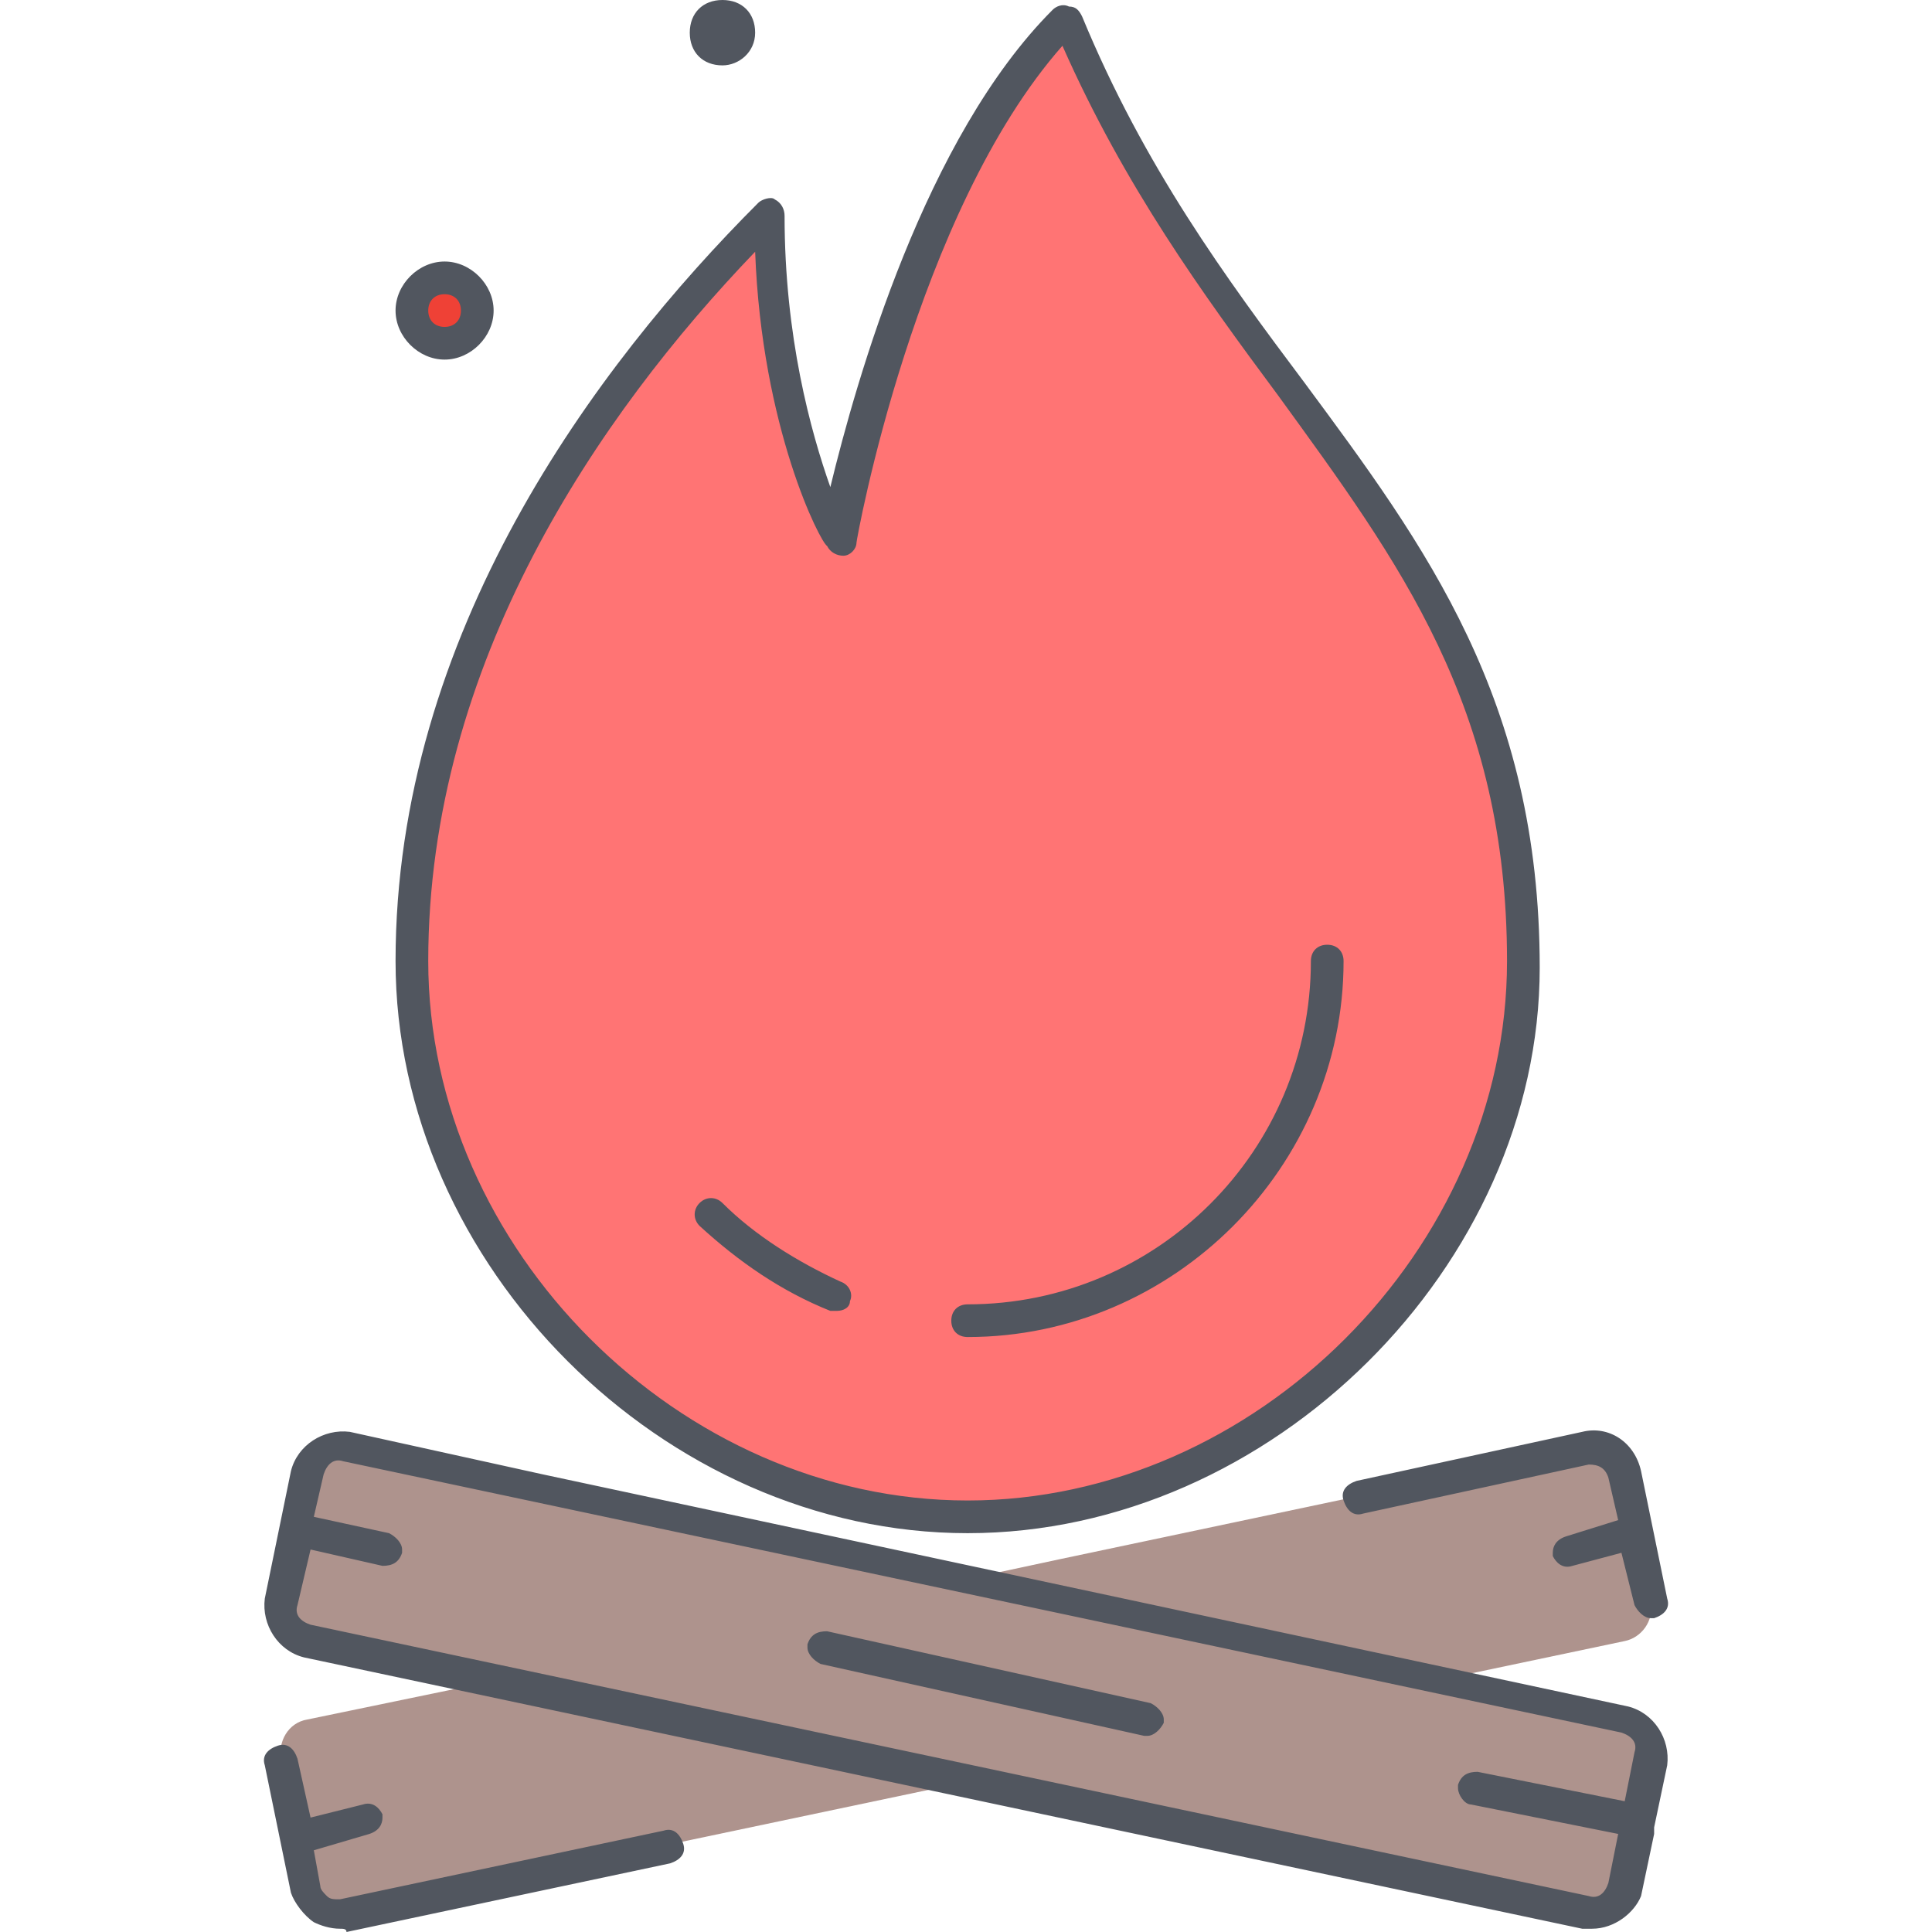 <?xml version="1.0" encoding="iso-8859-1"?>
<!-- Uploaded to: SVG Repo, www.svgrepo.com, Generator: SVG Repo Mixer Tools -->
<svg height="800px" width="800px" version="1.1" id="Layer_1" xmlns="http://www.w3.org/2000/svg" xmlns:xlink="http://www.w3.org/1999/xlink" 
	 viewBox="0 0 504.32 504.32" xml:space="preserve">
<g transform="translate(9 1)">
	<path style="fill:#AE938D;" d="M366.467,437.613l48.64-10.24c4.267-0.853,7.68-5.12,6.827-10.24l-6.827-33.28
		c-0.853-4.267-5.12-7.68-10.24-6.827L267.48,406.04l-23.893,5.12l-161.28-34.133c-4.267-0.853-9.387,1.707-10.24,6.827
		l-6.827,33.28c-0.853,4.267,1.707,9.387,6.827,10.24l48.64,10.24l122.88,26.453L405.72,498.2c4.267,0.853,9.387-1.707,10.24-6.827
		l3.413-17.067l3.413-16.213c0.853-4.267-1.707-9.387-6.827-10.24L366.467,437.613L366.467,437.613z M81.453,498.2
		c-4.267,0.853-9.387-1.707-10.24-6.827l-6.827-33.28c-0.853-4.267,1.707-9.387,6.827-10.24l49.493-10.24l122.88,26.453
		L81.453,498.2z"/>
	<path style="fill:#FF7474;" d="M388.653,249.88c0,76.8-68.267,145.067-145.067,145.067S98.52,326.68,98.52,249.88
		s42.667-144.213,93.867-195.413c0,51.2,17.067,85.333,17.067,85.333S226.52,45.933,269.187,3.267
		C311.853,105.667,388.653,138.947,388.653,249.88"/>
	<path style="fill:#EF4136;" d="M107.053,71.533c4.267,0,8.533,4.267,8.533,8.533c0,4.267-4.267,8.533-8.533,8.533
		c-4.267,0-8.533-4.267-8.533-8.533C98.52,75.8,102.787,71.533,107.053,71.533"/>
</g>
<path style="fill:#51565F;" d="M88.747,503.467c-2.56,0-5.12-0.853-6.827-1.707c-2.56-1.707-5.12-5.12-5.973-7.68L69.12,460.8
	c-0.853-2.56,0.853-4.267,3.413-5.12c2.56-0.853,4.267,0.853,5.12,3.413l3.413,15.36l13.653-3.413c2.56-0.853,4.267,0.853,5.12,2.56
	v0.853c0,1.707-0.853,3.413-3.413,4.267l-14.507,4.267l1.707,9.387c0,0.853,0.853,1.707,1.707,2.56
	c0.853,0.853,1.707,0.853,3.413,0.853l84.48-17.92c2.56-0.853,4.267,0.853,5.12,3.413c0.853,2.56-0.853,4.267-3.413,5.12
	l-84.48,17.92C90.453,503.467,89.6,503.467,88.747,503.467z M415.573,503.467c-0.853,0-1.707,0-2.56,0L79.36,432.64
	c-6.827-1.707-11.093-8.533-10.24-15.36L75.947,384c1.707-6.827,8.533-11.093,15.36-10.24l50.347,11.093l0,0L424.96,445.44
	c6.827,1.707,11.093,8.533,10.24,15.36l-3.413,16.213v0.853v0.853l-3.413,16.213C426.667,499.2,421.547,503.467,415.573,503.467z
	 M81.067,404.48l-3.413,14.507c-0.853,2.56,0.853,4.267,3.413,5.12l333.653,70.827c2.56,0.853,4.267-0.853,5.12-3.413l2.56-12.8
	l-38.4-7.68c-1.707,0-3.413-2.56-3.413-4.267v-0.853c0.853-2.56,2.56-3.413,5.12-3.413l38.4,7.68l2.56-12.8
	c0.853-2.56-0.853-4.267-3.413-5.12L89.6,381.44c-2.56-0.853-4.267,0.853-5.12,3.413l-2.56,11.093l19.627,4.267
	c1.707,0.853,3.413,2.56,3.413,4.267v0.853c-0.853,2.56-2.56,3.413-5.12,3.413L81.067,404.48z M299.52,453.12h-0.853l-84.48-18.773
	c-1.707-0.853-3.413-2.56-3.413-4.267v-0.853c0.853-2.56,2.56-3.413,5.12-3.413l84.48,18.773c1.707,0.853,3.413,2.56,3.413,4.267
	v0.853C302.933,451.413,301.227,453.12,299.52,453.12z M430.933,422.4c-1.707,0-3.413-1.707-4.267-3.413l-3.413-13.653l-12.8,3.413
	c-2.56,0.853-4.267-0.853-5.12-2.56v-0.853c0-1.707,0.853-3.413,3.413-4.267L422.4,396.8l-2.56-11.093
	c-0.853-2.56-2.56-3.413-5.12-3.413l-58.88,12.8c-2.56,0.853-4.267-0.853-5.12-3.413c-0.853-2.56,0.853-4.267,3.413-5.12l58.88-12.8
	c6.827-1.707,13.653,2.56,15.36,10.24l6.827,33.28c0.853,2.56-0.853,4.267-3.413,5.12C431.787,422.4,431.787,422.4,430.933,422.4z
	 M252.587,400.213c-79.36,0-149.333-69.973-149.333-149.333c0-85.333,52.053-155.307,94.72-197.973
	c0.853-0.853,3.413-1.707,4.267-0.853c1.707,0.853,2.56,2.56,2.56,4.267c0,31.573,6.827,56.32,11.947,70.827
	c6.827-28.16,24.747-91.307,58.027-124.587c0.853-0.853,2.56-1.707,4.267-0.853c1.707,0,2.56,0.853,3.413,2.56
	C298.667,43.52,320,72.533,340.48,99.84c31.573,42.667,61.44,82.773,61.44,152.747C401.92,330.24,331.947,400.213,252.587,400.213z
	 M197.12,65.707c-40.96,42.667-85.333,107.52-85.333,185.173c0,75.093,65.707,140.8,140.8,140.8s140.8-65.707,140.8-140.8
	c0-66.56-28.16-104.107-59.733-147.627c-19.627-26.453-40.107-54.613-56.32-91.307c-38.4,43.52-53.76,128.853-53.76,129.707
	c0,1.707-1.707,3.413-3.413,3.413s-3.413-0.853-4.267-2.56C214.187,141.653,198.827,111.787,197.12,65.707z M252.587,349.013
	c-2.56,0-4.267-1.707-4.267-4.267c0-2.56,1.707-4.267,4.267-4.267c49.493,0,89.6-40.107,89.6-89.6c0-2.56,1.707-4.267,4.267-4.267
	s4.267,1.707,4.267,4.267C350.72,304.64,306.347,349.013,252.587,349.013z M218.453,342.187c-0.853,0-0.853,0-1.707,0
	c-12.8-5.12-23.893-12.8-34.133-22.187c-1.707-1.707-1.707-4.267,0-5.973c1.707-1.707,4.267-1.707,5.973,0
	c8.533,8.533,19.627,15.36,30.72,20.48c2.56,0.853,3.413,3.413,2.56,5.12C221.867,341.333,220.16,342.187,218.453,342.187z
	 M116.053,93.867c-6.827,0-12.8-5.973-12.8-12.8c0-6.827,5.973-12.8,12.8-12.8c6.827,0,12.8,5.973,12.8,12.8
	C128.853,87.893,122.88,93.867,116.053,93.867z M116.053,76.8c-2.56,0-4.267,1.707-4.267,4.267c0,2.56,1.707,4.267,4.267,4.267
	c2.56,0,4.267-1.707,4.267-4.267C120.32,78.507,118.613,76.8,116.053,76.8z M188.587,17.067c-5.12,0-8.533-3.413-8.533-8.533
	S183.467,0,188.587,0c5.12,0,8.533,3.413,8.533,8.533S192.853,17.067,188.587,17.067z"/>
</svg>